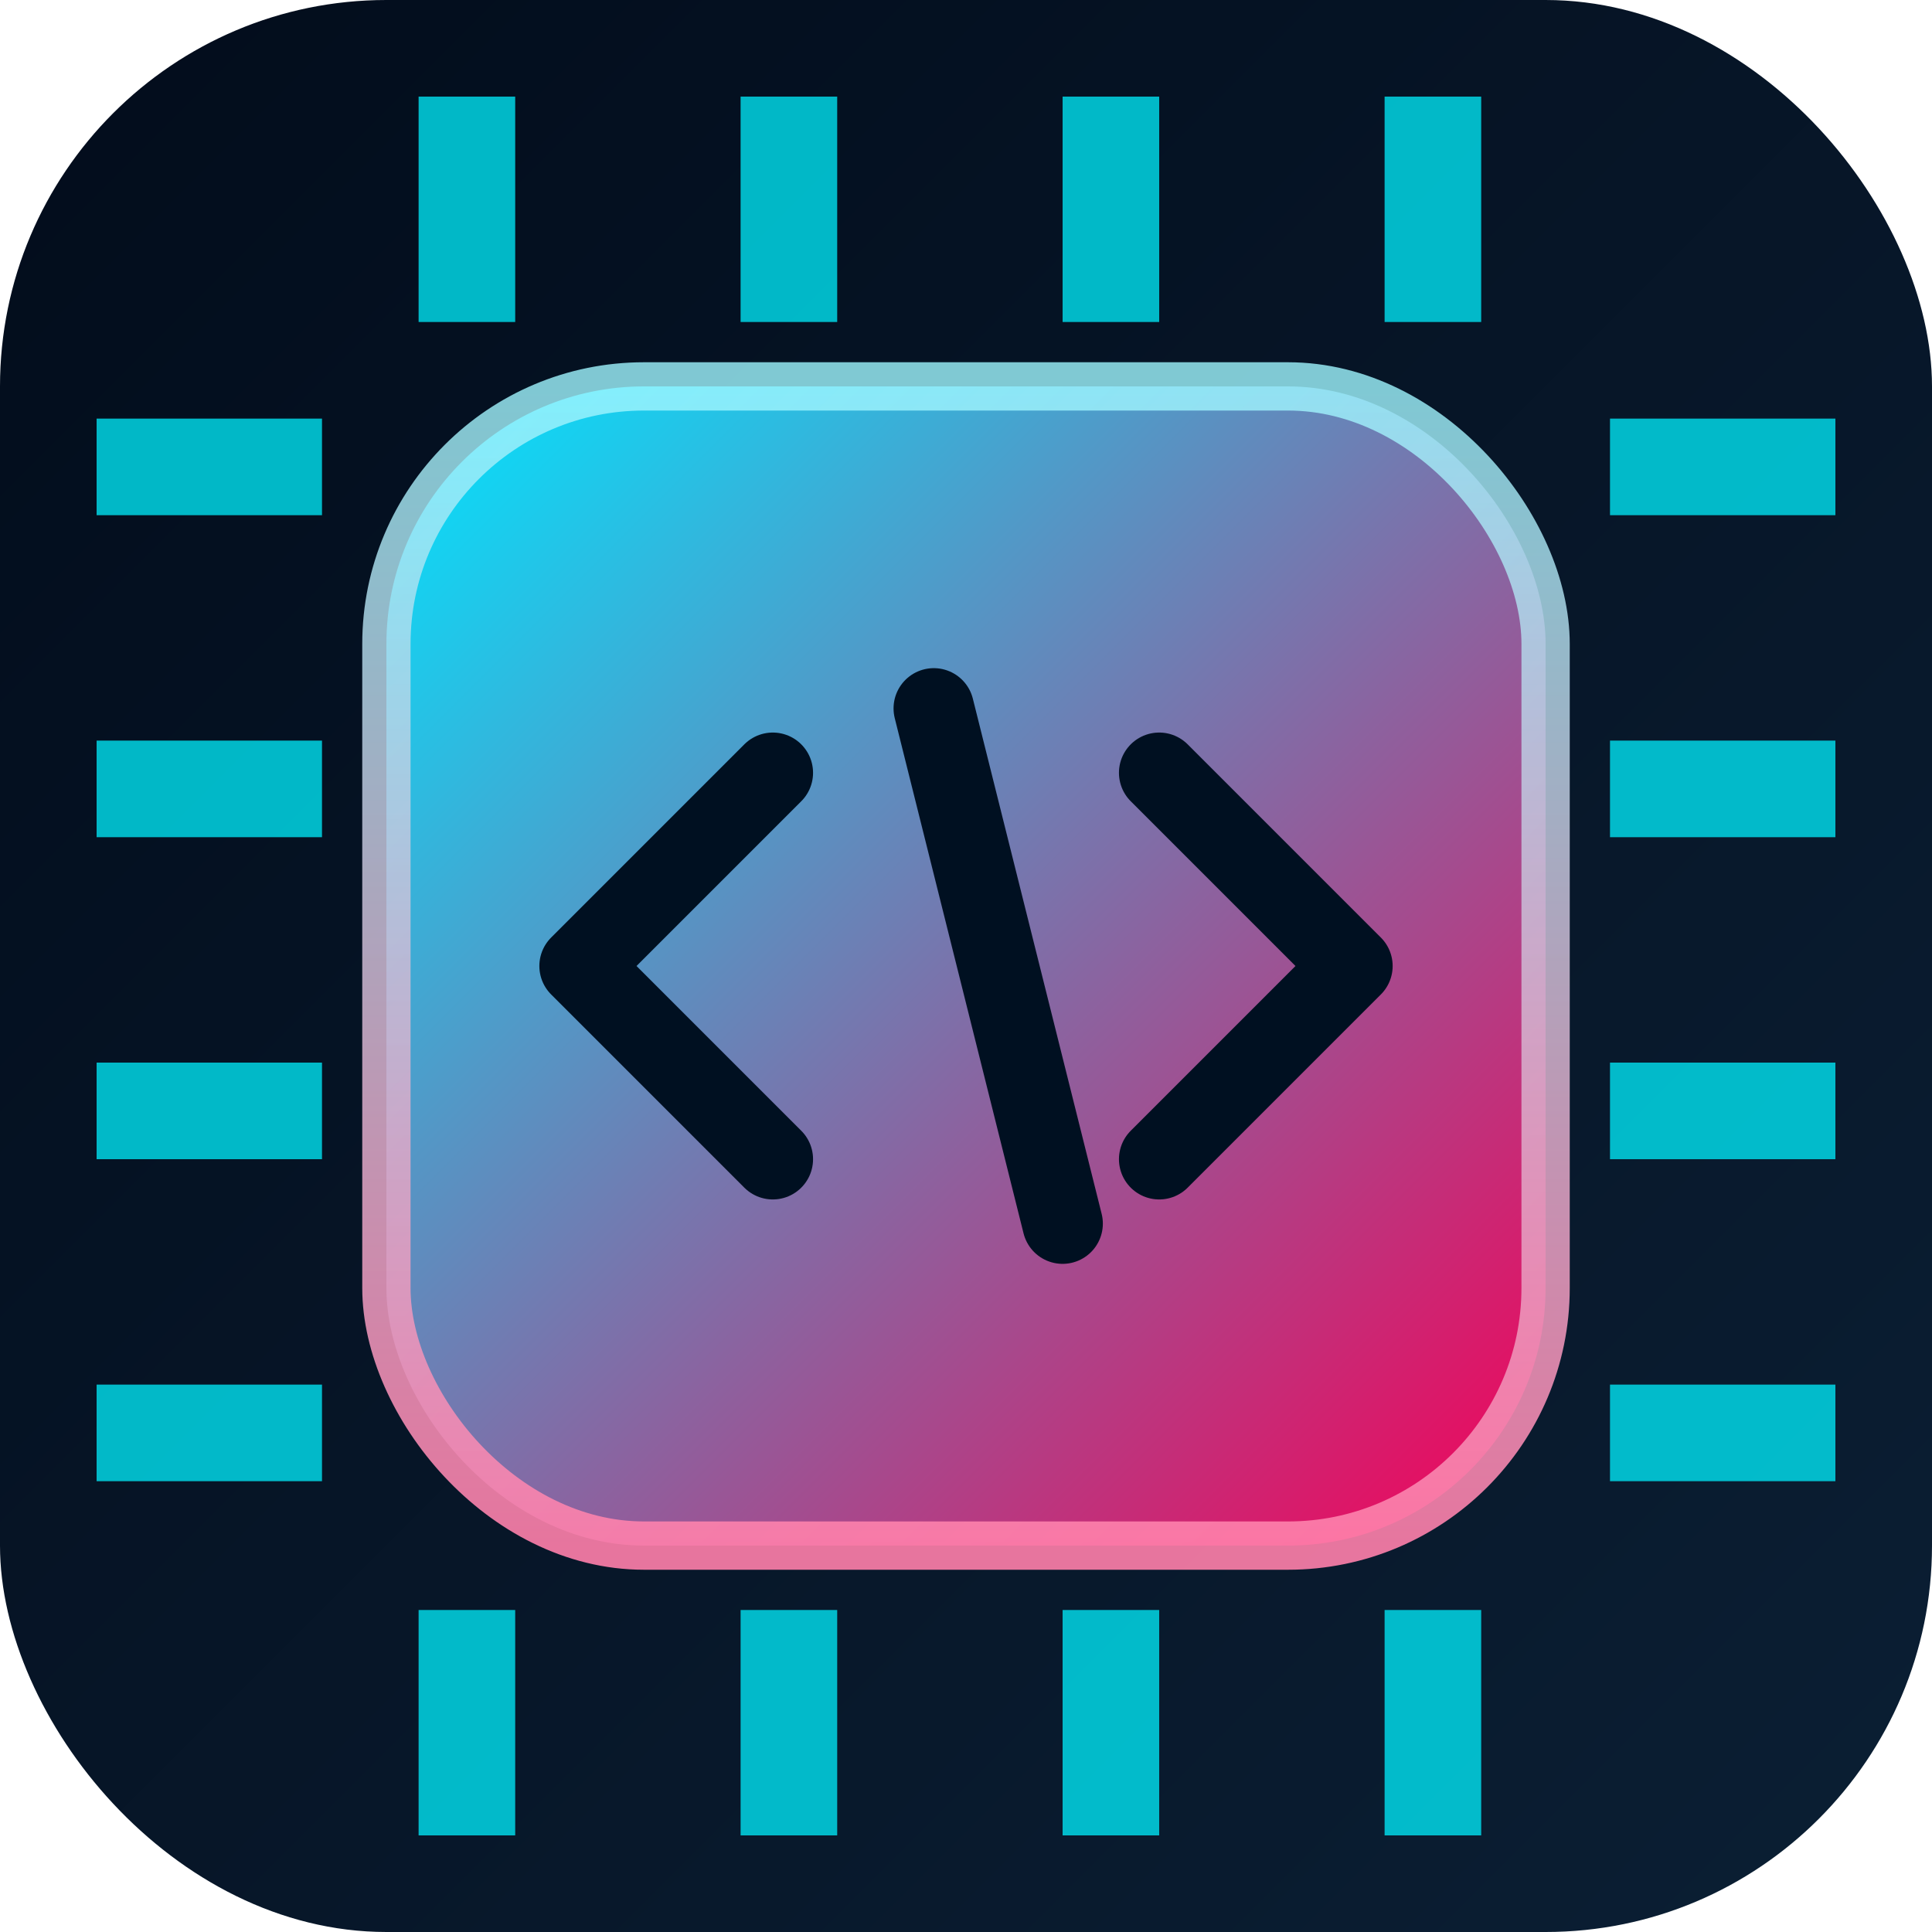<svg xmlns="http://www.w3.org/2000/svg" viewBox="0 0 120 120" role="img" aria-labelledby="title desc">
  <title>DEV Embedded glyph</title>
  <desc>Gradient microchip icon inspired by the site's color palette.</desc>
  <defs>
    <linearGradient id="bg" x1="0%" y1="0%" x2="100%" y2="100%">
      <stop offset="0%" stop-color="#020c1b" />
      <stop offset="100%" stop-color="#0b1f34" />
    </linearGradient>
    <linearGradient id="chip" x1="0%" y1="0%" x2="100%" y2="100%">
      <stop offset="0%" stop-color="#00e5ff" />
      <stop offset="100%" stop-color="#f50057" />
    </linearGradient>
    <linearGradient id="stroke" x1="0%" y1="0%" x2="0%" y2="100%">
      <stop offset="0%" stop-color="#9ff6ff" stop-opacity="0.8" />
      <stop offset="100%" stop-color="#ff80ab" stop-opacity="0.9" />
    </linearGradient>
  </defs>
  <rect width="120" height="120" rx="24" fill="url(#bg)" />
  <g fill="#00f0ff" opacity="0.75">
    <rect x="26" y="6" width="6" height="14" />
    <rect x="46" y="6" width="6" height="14" />
    <rect x="66" y="6" width="6" height="14" />
    <rect x="86" y="6" width="6" height="14" />
    <rect x="26" y="100" width="6" height="14" />
    <rect x="46" y="100" width="6" height="14" />
    <rect x="66" y="100" width="6" height="14" />
    <rect x="86" y="100" width="6" height="14" />
    <rect x="6" y="26" width="14" height="6" />
    <rect x="6" y="46" width="14" height="6" />
    <rect x="6" y="66" width="14" height="6" />
    <rect x="6" y="86" width="14" height="6" />
    <rect x="100" y="26" width="14" height="6" />
    <rect x="100" y="46" width="14" height="6" />
    <rect x="100" y="66" width="14" height="6" />
    <rect x="100" y="86" width="14" height="6" />
  </g>
  <rect x="24" y="24" width="72" height="72" rx="16" fill="url(#chip)" stroke="url(#stroke)" stroke-width="3" />
  <g fill="none" stroke="#001021" stroke-width="5" stroke-linecap="round" stroke-linejoin="round">
    <path d="M48 48 L36 60 L48 72" />
    <path d="M72 48 L84 60 L72 72" />
    <path d="M58 44 L66 76" />
  </g>
</svg>
